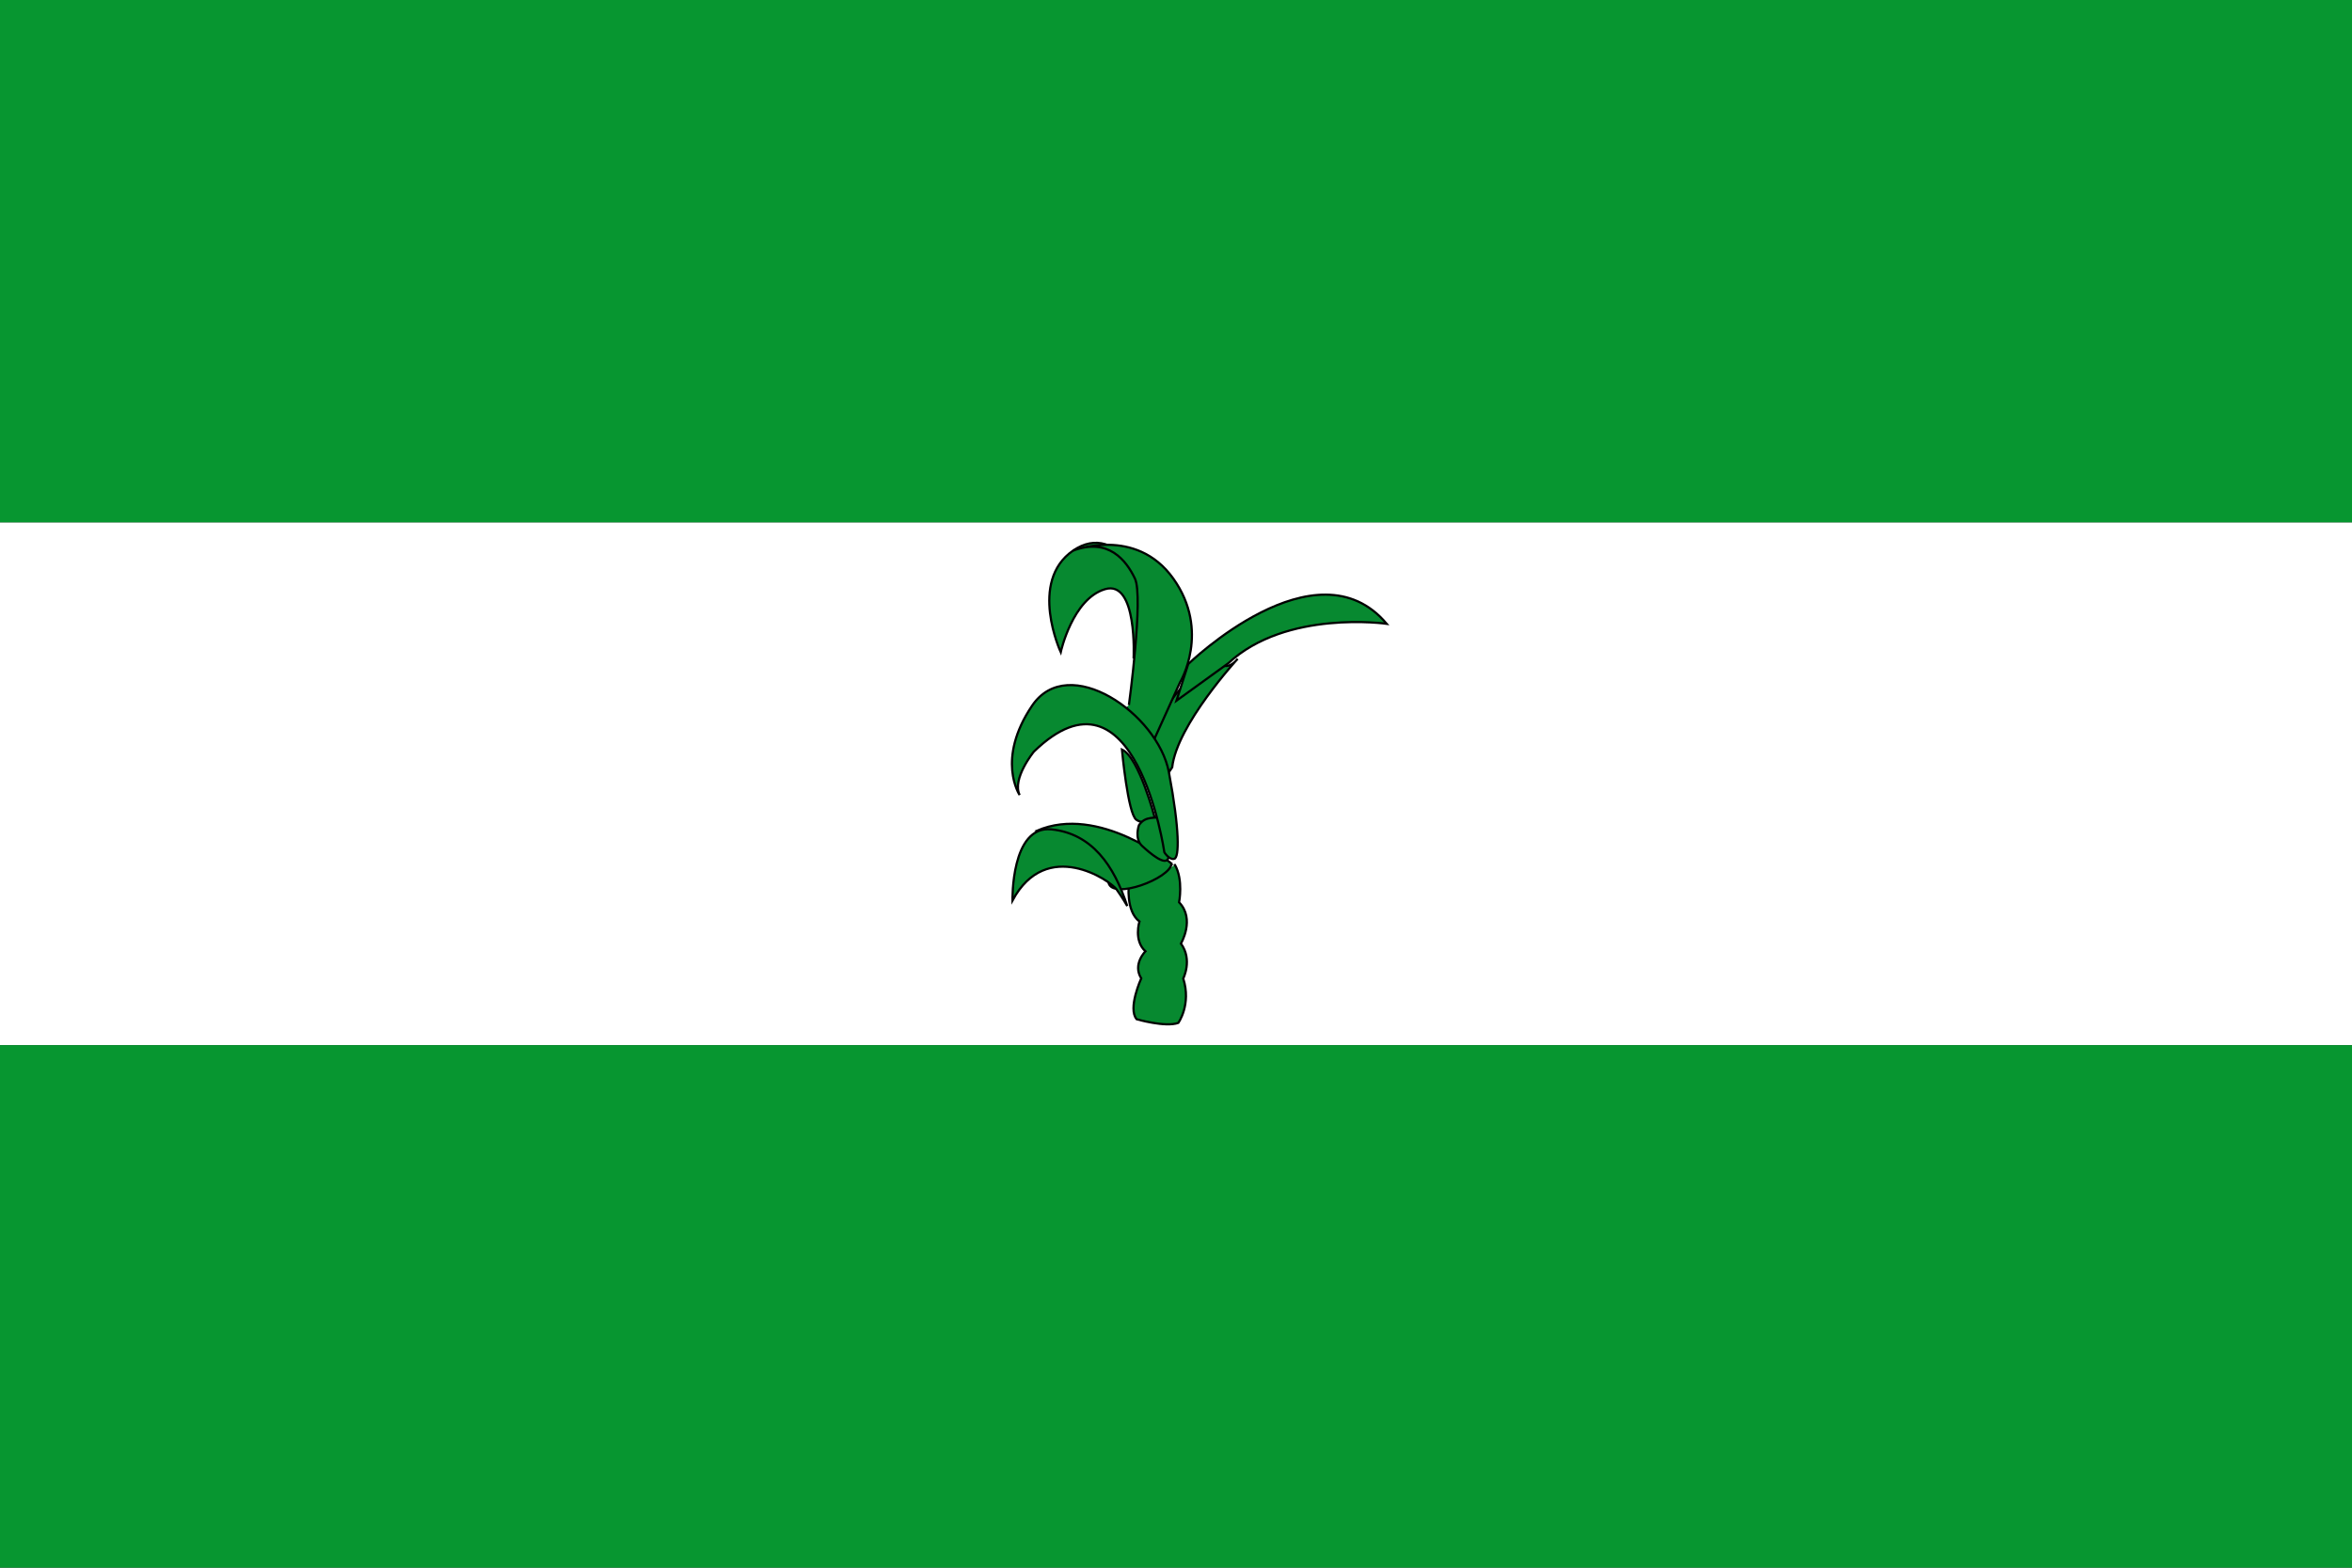 <?xml version="1.0" encoding="UTF-8" standalone="no"?>
<!-- Created with Inkscape (http://www.inkscape.org/) -->
<svg
   xmlns:dc="http://purl.org/dc/elements/1.1/"
   xmlns:cc="http://creativecommons.org/ns#"
   xmlns:rdf="http://www.w3.org/1999/02/22-rdf-syntax-ns#"
   xmlns:svg="http://www.w3.org/2000/svg"
   xmlns="http://www.w3.org/2000/svg"
   xmlns:sodipodi="http://sodipodi.sourceforge.net/DTD/sodipodi-0.dtd"
   xmlns:inkscape="http://www.inkscape.org/namespaces/inkscape"
   width="750"
   height="500"
   id="svg2822"
   version="1.1"
   inkscape:version="0.46"
   sodipodi:docname="Flag_of_Güepsa_(Santander).svg"
   sodipodi:version="0.32"
   inkscape:output_extension="org.inkscape.output.svg.inkscape">
  <rect width="100%" height="100%" fill="#333333" stroke="none"/>
  <defs
     id="defs2824" />
  <sodipodi:namedview
     id="base"
     pagecolor="#ffffff"
     bordercolor="#666666"
     borderopacity="1.0"
     inkscape:pageopacity="0.0"
     inkscape:pageshadow="2"
     inkscape:zoom="1.014"
     inkscape:cx="375"
     inkscape:cy="250"
     inkscape:document-units="px"
     inkscape:current-layer="layer1"
     showgrid="false"
     inkscape:window-width="1024"
     inkscape:window-height="712"
     inkscape:window-x="-4"
     inkscape:window-y="-4"
     inkscape:window-maximized="1" />
  <g
     inkscape:label="Capa 1"
     inkscape:groupmode="layer"
     id="layer1"
     transform="translate(0,-552.362)">
    <rect
       style="fill:#079630;fill-opacity:1;stroke:none"
       id="rect2832"
       width="750"
       height="166.666"
       x="0"
       y="-5.6843419e-14"
       transform="translate(0,552.362)" />
    <rect
       style="fill:#ffffff;fill-opacity:1;stroke:none"
       id="rect2834"
       width="750"
       height="166.666"
       x="0"
       y="719.03" />
    <rect
       style="fill:#079630;fill-opacity:1;stroke:none"
       id="rect2836"
       width="750"
       height="166.666"
       x="0"
       y="885.696" />
    <g
       transform="matrix(1.888,0,0,1.865,-278.985,-689.805)"
       id="g2410"
       inkscape:label="Capa 1"
       style="stroke:#000000;stroke-width:0.373;stroke-miterlimit:4;stroke-dasharray:none;stroke-opacity:1">
      <path
         d=""
         id="path783"
         style="fill:#078930;fill-opacity:1;stroke:#000000;stroke-width:0.373;stroke-miterlimit:4;stroke-dasharray:none;stroke-opacity:1" />
      <path
         d=""
         id="path1607"
         style="fill:#078930;fill-opacity:1;stroke:#000000;stroke-width:0.373;stroke-miterlimit:4;stroke-dasharray:none;stroke-opacity:1" />
      <path
         d=""
         id="path1609"
         style="fill:#078930;fill-opacity:1;stroke:#000000;stroke-width:0.373;stroke-miterlimit:4;stroke-dasharray:none;stroke-opacity:1" />
      <path
         d=""
         id="path1613"
         style="fill:#078930;fill-opacity:1;stroke:#000000;stroke-width:0.373;stroke-miterlimit:4;stroke-dasharray:none;stroke-opacity:1" />
      <path
         d=""
         id="path1737"
         style="fill:#078930;fill-opacity:1;stroke:#000000;stroke-width:0.373;stroke-miterlimit:4;stroke-dasharray:none;stroke-opacity:1" />
      <path
         d=""
         id="path1739"
         style="fill:#078930;fill-opacity:1;stroke:#000000;stroke-width:0.373;stroke-miterlimit:4;stroke-dasharray:none;stroke-opacity:1" />
      <path
         d=""
         id="path1741"
         style="fill:#078930;fill-opacity:1;stroke:#000000;stroke-width:0.373;stroke-miterlimit:4;stroke-dasharray:none;stroke-opacity:1" />
      <path
         d="M 338.433,817.152 C 338.433,817.152 337.858,821.835 340.216,823.627 C 340.216,823.627 339.2,826.896 341.229,828.726 C 341.229,828.726 339.014,830.931 340.517,833.36 C 340.517,833.36 338.189,838.523 339.747,840.346 C 339.747,840.346 344.606,841.773 346.78,840.972 C 346.78,840.972 349.013,837.833 347.615,833.379 C 347.615,833.379 349.232,830.171 347.225,827.404 C 347.225,827.404 349.67,823.224 346.913,820.346 C 346.913,820.346 347.661,816.507 346.21,813.939 C 346.212,813.938 340.103,818.219 338.433,817.152 L 338.433,817.152 z"
         id="path1781"
         inkscape:connector-curvature="0"
         style="fill:#078930;fill-opacity:1;stroke:#000000;stroke-width:0.373;stroke-miterlimit:4;stroke-dasharray:none;stroke-opacity:1" />
      <path
         d="M 345.654,813.738 C 345.654,813.738 333.383,803.502 322.894,808.108 C 322.894,808.108 334.317,814.097 335.006,817.027 C 335.693,819.951 345.356,816.319 345.654,813.738 L 345.654,813.738 z"
         id="path1791"
         inkscape:connector-curvature="0"
         style="fill:#078930;fill-opacity:1;stroke:#000000;stroke-width:0.373;stroke-miterlimit:4;stroke-dasharray:none;stroke-opacity:1" />
      <path
         d="M 338.158,820.992 C 338.158,820.992 337.391,819.615 336.345,818.133 C 335.296,816.654 324.563,809.178 318.771,820.042 C 318.771,820.042 318.493,807.161 325.339,807.875 C 332.19,808.592 335.92,814.035 338.158,820.992"
         id="path1795"
         inkscape:connector-curvature="0"
         style="fill:#078930;fill-opacity:1;stroke:#000000;stroke-width:0.373;stroke-miterlimit:4;stroke-dasharray:none;stroke-opacity:1" />
      <path
         d="M 337.262,794.223 C 337.262,794.223 338.246,805.185 339.688,806.228 C 341.131,807.256 342.849,806.067 342.849,806.067 C 342.849,806.067 340.159,795.525 337.262,794.223 z"
         id="path1799"
         inkscape:connector-curvature="0"
         style="fill:#078930;fill-opacity:1;stroke:#000000;stroke-width:0.373;stroke-miterlimit:4;stroke-dasharray:none;stroke-opacity:1" />
      <path
         d="M 339.228,778.623 C 339.228,778.623 339.911,765.152 334.406,766.802 C 328.898,768.452 326.922,777.575 326.922,777.575 C 326.922,777.575 321.409,765.511 329.002,760.205 C 336.603,754.906 343.667,766.238 339.228,778.623 z"
         id="path1803"
         inkscape:connector-curvature="0"
         style="fill:#078930;fill-opacity:1;stroke:#000000;stroke-width:0.373;stroke-miterlimit:4;stroke-dasharray:none;stroke-opacity:1" />
      <path
         d="M 340.132,807.16 C 340.132,807.16 339.31,809.454 340.671,810.715 C 342.03,811.98 344.602,814.19 345.093,812.82 C 345.586,811.444 345.185,805.347 344.015,805.706 C 342.849,806.067 341.253,805.485 340.132,807.16 z"
         id="path1807"
         inkscape:connector-curvature="0"
         style="fill:#078930;fill-opacity:1;stroke:#000000;stroke-width:0.373;stroke-miterlimit:4;stroke-dasharray:none;stroke-opacity:1" />
      <path
         d="M 342.479,791.953 C 342.479,791.953 345.8,781.241 354.077,779.8 C 354.077,779.8 355.372,780.531 356.801,778.715 C 356.801,778.715 346.524,790.038 345.748,797.266 L 345.191,798.103"
         id="path1811"
         inkscape:connector-curvature="0"
         style="fill:#078930;fill-opacity:1;stroke:#000000;stroke-width:0.373;stroke-miterlimit:4;stroke-dasharray:none;stroke-opacity:1" />
      <path
         d="M 348.455,779.605 C 348.455,779.605 370.047,758.35 381.982,772.721 C 381.982,772.721 365.004,770.262 355.244,779.449 L 346.468,785.871 L 348.455,779.605 z"
         id="path1815"
         inkscape:connector-curvature="0"
         style="fill:#078930;fill-opacity:1;stroke:#000000;stroke-width:0.373;stroke-miterlimit:4;stroke-dasharray:none;stroke-opacity:1" />
      <path
         d="M 338.435,786.618 C 338.435,786.618 340.927,768.102 339.456,764.989 C 337.983,761.871 334.987,757.951 329.002,760.205 C 329.002,760.205 339.582,755.969 345.93,764.977 C 352.276,773.982 347.072,782.728 347.072,782.728 L 341.883,794.329 L 338.039,786.997"
         id="path1819"
         inkscape:connector-curvature="0"
         style="fill:#078930;fill-opacity:1;stroke:#000000;stroke-width:0.373;stroke-miterlimit:4;stroke-dasharray:none;stroke-opacity:1" />
      <path
         d="M 344.424,811.798 C 344.424,811.798 339.556,777.709 322.382,794.588 C 322.382,794.588 318.653,799.201 319.978,802.001 C 319.978,802.001 315.951,795.902 322.092,786.716 C 328.226,777.53 343.328,788.113 345.19,798.101 C 347.046,808.082 346.945,812.709 346.094,812.915 C 345.237,813.129 344.424,811.798 344.424,811.798 L 344.424,811.798 z"
         id="path1823"
         inkscape:connector-curvature="0"
         style="fill:#078930;fill-opacity:1;stroke:#000000;stroke-width:0.373;stroke-miterlimit:4;stroke-dasharray:none;stroke-opacity:1" />
      <path
         d=""
         id="path2057"
         style="fill:#078930;fill-opacity:1;stroke:#000000;stroke-width:0.373;stroke-miterlimit:4;stroke-dasharray:none;stroke-opacity:1" />
      <path
         d=""
         id="path2117"
         style="fill:#078930;fill-opacity:1;stroke:#000000;stroke-width:0.373;stroke-miterlimit:4;stroke-dasharray:none;stroke-opacity:1" />
    </g>
  </g>
</svg>
